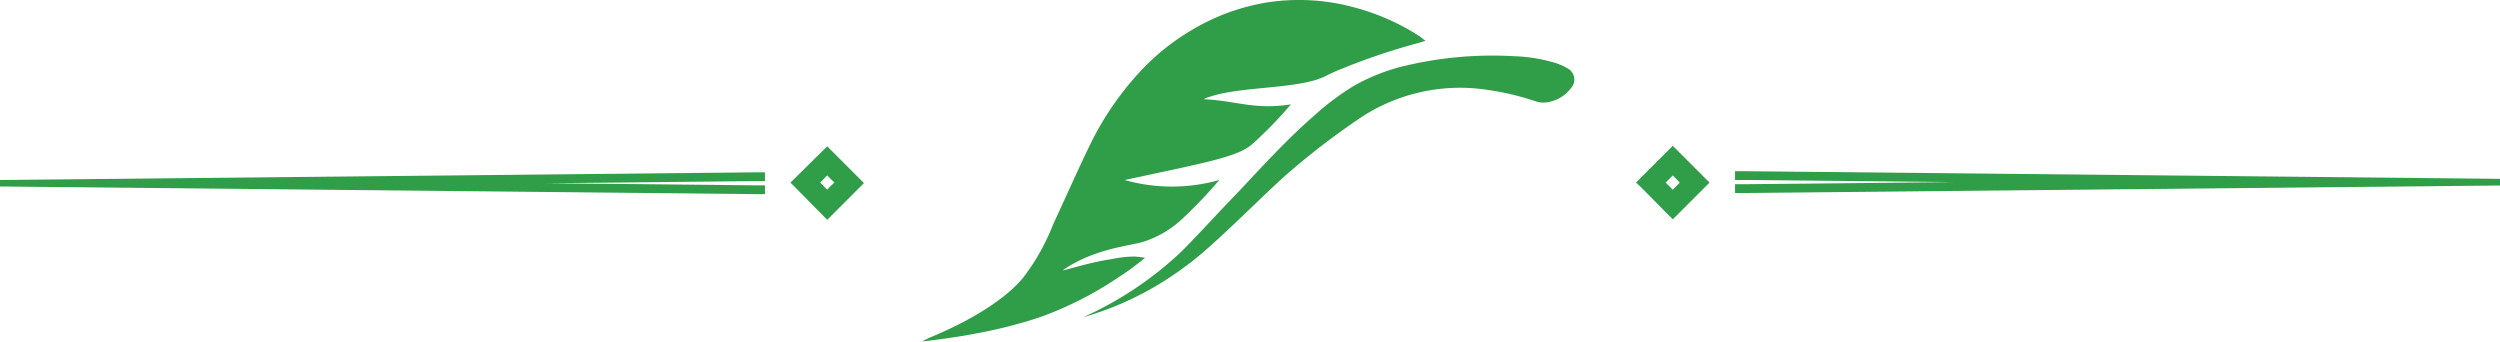 <svg xmlns="http://www.w3.org/2000/svg" viewBox="0 0 153.77 21.02"><defs><style>.cls-1{fill:#309d48;}</style></defs><g id="Layer_2" data-name="Layer 2"><g id="Layer_1-2" data-name="Layer 1"><path class="cls-1" d="M66.6,19.52a21.64,21.64,0,0,0,6.08-4.06C73.88,14.25,75,13,76.2,11.77c1.52-1.62,3-3.24,4.69-4.71a16.1,16.1,0,0,1,2.4-1.79A12.07,12.07,0,0,1,86.63,4a23.19,23.19,0,0,1,6.54-.54,9.49,9.49,0,0,1,2.24.34,3.62,3.62,0,0,1,1,.4.78.78,0,0,1,.2,1.24,2.2,2.2,0,0,1-1.25.81,1.54,1.54,0,0,1-.85,0,16.37,16.37,0,0,0-2.94-.71,11.09,11.09,0,0,0-7.87,1.69,46.14,46.14,0,0,0-4.25,3.23c-1.58,1.33-4.77,4.67-6.52,5.91A19.34,19.34,0,0,1,66.6,19.52Z"/><path class="cls-1" d="M56.72,21l.43-.22c3.33-1.37,5.19-2.87,5.91-3.87a13.25,13.25,0,0,0,1.7-3.07C65.51,12.22,66.24,10.57,67,9A18.5,18.5,0,0,1,70,4.54a14,14,0,0,1,3.3-2.69A13.19,13.19,0,0,1,77.93.15a12.92,12.92,0,0,1,5.46.33,14,14,0,0,1,3.94,1.76l.35.27-.42.13a39.21,39.21,0,0,0-4.73,1.59,10.9,10.9,0,0,0-1.1.5c-1.77.81-5.58.54-7.4,1.37,2.06.1,3.09.67,5.37.32a24.79,24.79,0,0,1-2.35,2.42c-.86.78-2.61,1.11-7.88,2.23a10.67,10.67,0,0,0,5.83,0l-.14.16a27.5,27.5,0,0,1-2.25,2.33,6.28,6.28,0,0,1-2.25,1.3c-.79.26-3.06.41-5,1.77.15,0,1.73-.51,3-.69a7.21,7.21,0,0,1,1.38-.16c.2,0,.49.05.69.07a5.37,5.37,0,0,1-.55.44,11.5,11.5,0,0,1-1,.71,21.81,21.81,0,0,1-5,2.54,29.53,29.53,0,0,1-4,1C59,20.72,56.89,21,56.72,21Z"/><path class="cls-1" d="M105.15,11.23l-2.26,2.26c-1.09-1.08-2-2.05-2.26-2.26.21-.21,1.17-1.18,2.26-2.26Zm-2.7,0,.44.44.43-.44-.43-.44Z"/><path class="cls-1" d="M153.77,11l-46.43-.47h-.62v.54h.62l12.85.13-12.85.13h-.62v.54h.62l46.43-.46Z"/><path class="cls-1" d="M48.62,11.23,50.88,9l2.26,2.26-2.26,2.26Zm2.7,0-.44-.44-.43.44.43.44C51,11.51,51.18,11.36,51.32,11.23Z"/><path class="cls-1" d="M0,11.47l46.43.47h.62v-.54h-.62l-12.85-.13,12.85-.13h.62v-.54h-.62L0,11.07Z"/></g></g></svg>